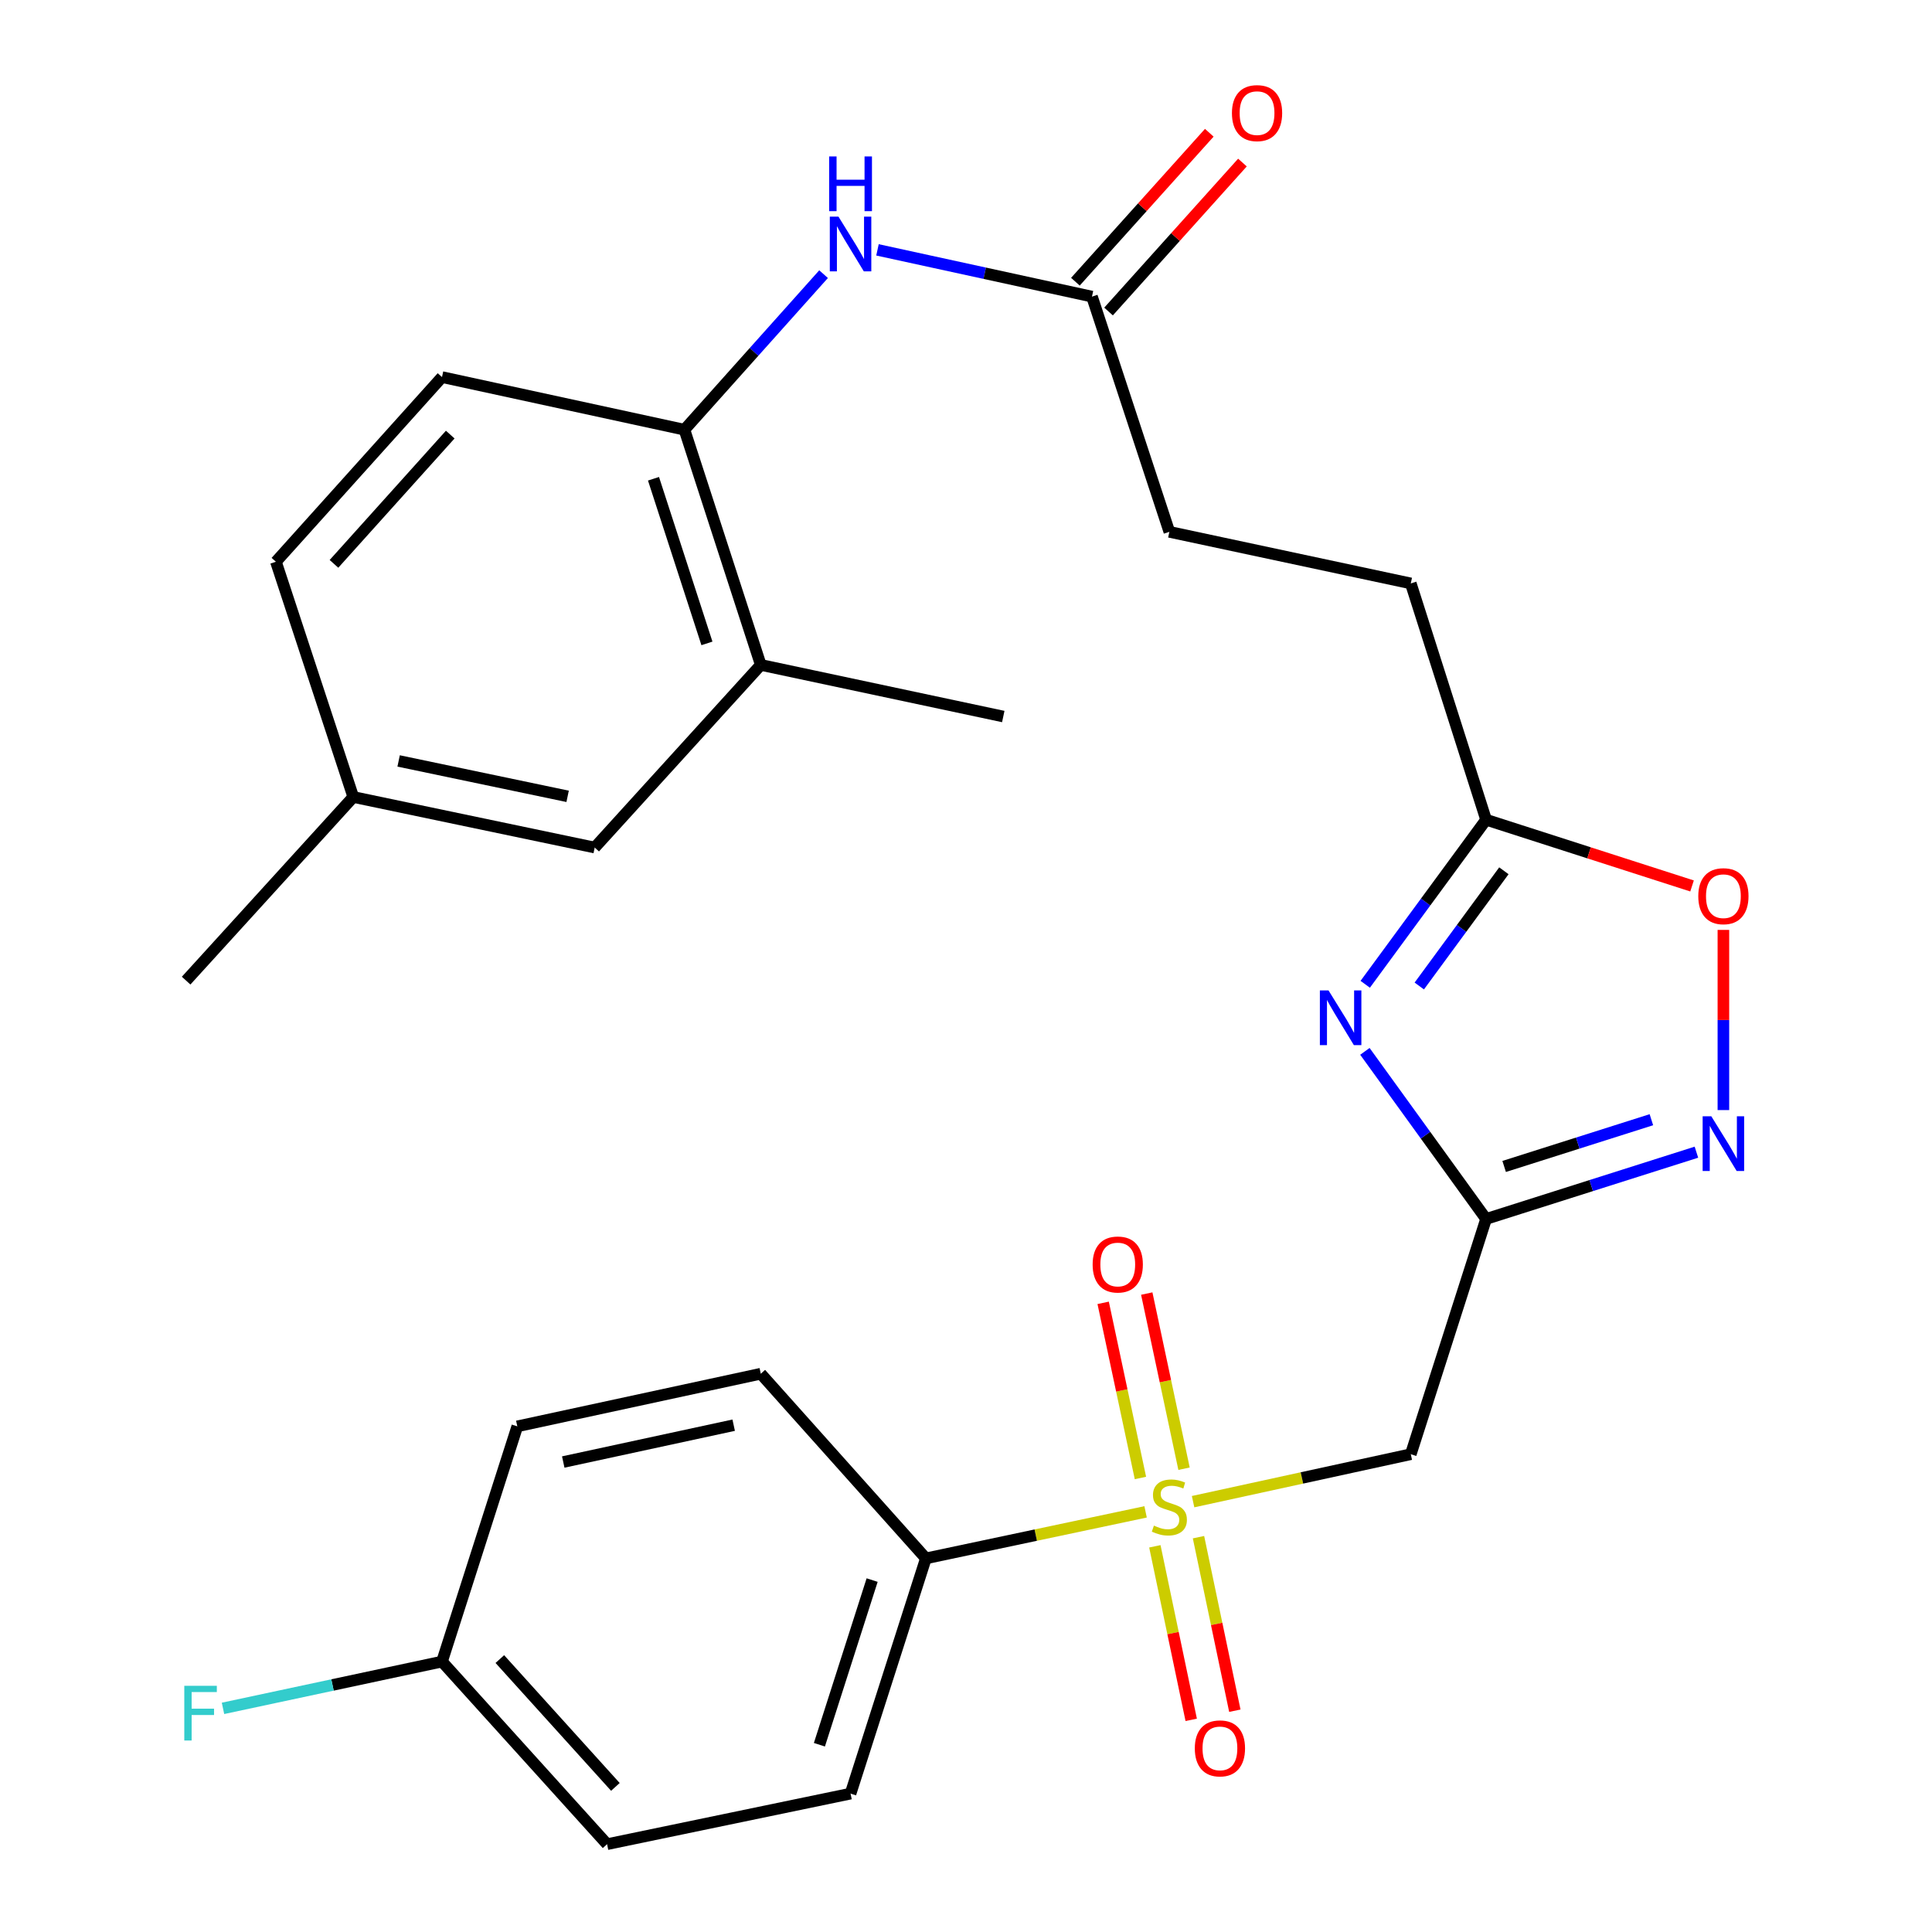 <?xml version='1.0' encoding='iso-8859-1'?>
<svg version='1.1' baseProfile='full'
              xmlns='http://www.w3.org/2000/svg'
                      xmlns:rdkit='http://www.rdkit.org/xml'
                      xmlns:xlink='http://www.w3.org/1999/xlink'
                  xml:space='preserve'
width='1000px' height='1000px' viewBox='0 0 1000 1000'>
<!-- END OF HEADER -->
<rect style='opacity:1.0;fill:#FFFFFF;stroke:none' width='1000' height='1000' x='0' y='0'> </rect>
<path class='bond-2' d='M 617.537,777.256 L 673.877,764.975' style='fill:none;fill-rule:evenodd;stroke:#CCCC00;stroke-width:6px;stroke-linecap:butt;stroke-linejoin:miter;stroke-opacity:1' />
<path class='bond-2' d='M 673.877,764.975 L 730.218,752.695' style='fill:none;fill-rule:evenodd;stroke:#000000;stroke-width:6px;stroke-linecap:butt;stroke-linejoin:miter;stroke-opacity:1' />
<path class='bond-7' d='M 592.959,782.537 L 536.098,794.577' style='fill:none;fill-rule:evenodd;stroke:#CCCC00;stroke-width:6px;stroke-linecap:butt;stroke-linejoin:miter;stroke-opacity:1' />
<path class='bond-7' d='M 536.098,794.577 L 479.237,806.618' style='fill:none;fill-rule:evenodd;stroke:#000000;stroke-width:6px;stroke-linecap:butt;stroke-linejoin:miter;stroke-opacity:1' />
<path class='bond-10' d='M 612.854,760.203 L 603.207,714.874' style='fill:none;fill-rule:evenodd;stroke:#CCCC00;stroke-width:6px;stroke-linecap:butt;stroke-linejoin:miter;stroke-opacity:1' />
<path class='bond-10' d='M 603.207,714.874 L 593.56,669.546' style='fill:none;fill-rule:evenodd;stroke:#FF0000;stroke-width:6px;stroke-linecap:butt;stroke-linejoin:miter;stroke-opacity:1' />
<path class='bond-10' d='M 590.288,765.005 L 580.641,719.677' style='fill:none;fill-rule:evenodd;stroke:#CCCC00;stroke-width:6px;stroke-linecap:butt;stroke-linejoin:miter;stroke-opacity:1' />
<path class='bond-10' d='M 580.641,719.677 L 570.994,674.349' style='fill:none;fill-rule:evenodd;stroke:#FF0000;stroke-width:6px;stroke-linecap:butt;stroke-linejoin:miter;stroke-opacity:1' />
<path class='bond-11' d='M 597.754,800.368 L 607.162,845.281' style='fill:none;fill-rule:evenodd;stroke:#CCCC00;stroke-width:6px;stroke-linecap:butt;stroke-linejoin:miter;stroke-opacity:1' />
<path class='bond-11' d='M 607.162,845.281 L 616.57,890.193' style='fill:none;fill-rule:evenodd;stroke:#FF0000;stroke-width:6px;stroke-linecap:butt;stroke-linejoin:miter;stroke-opacity:1' />
<path class='bond-11' d='M 620.336,795.638 L 629.744,840.55' style='fill:none;fill-rule:evenodd;stroke:#CCCC00;stroke-width:6px;stroke-linecap:butt;stroke-linejoin:miter;stroke-opacity:1' />
<path class='bond-11' d='M 629.744,840.55 L 639.152,885.462' style='fill:none;fill-rule:evenodd;stroke:#FF0000;stroke-width:6px;stroke-linecap:butt;stroke-linejoin:miter;stroke-opacity:1' />
<path class='bond-0' d='M 769.196,630.928 L 730.218,752.695' style='fill:none;fill-rule:evenodd;stroke:#000000;stroke-width:6px;stroke-linecap:butt;stroke-linejoin:miter;stroke-opacity:1' />
<path class='bond-1' d='M 769.196,630.928 L 737.832,587.555' style='fill:none;fill-rule:evenodd;stroke:#000000;stroke-width:6px;stroke-linecap:butt;stroke-linejoin:miter;stroke-opacity:1' />
<path class='bond-1' d='M 737.832,587.555 L 706.468,544.183' style='fill:none;fill-rule:evenodd;stroke:#0000FF;stroke-width:6px;stroke-linecap:butt;stroke-linejoin:miter;stroke-opacity:1' />
<path class='bond-3' d='M 769.196,630.928 L 823.63,613.648' style='fill:none;fill-rule:evenodd;stroke:#000000;stroke-width:6px;stroke-linecap:butt;stroke-linejoin:miter;stroke-opacity:1' />
<path class='bond-3' d='M 823.63,613.648 L 878.065,596.369' style='fill:none;fill-rule:evenodd;stroke:#0000FF;stroke-width:6px;stroke-linecap:butt;stroke-linejoin:miter;stroke-opacity:1' />
<path class='bond-3' d='M 778.546,603.754 L 816.65,591.658' style='fill:none;fill-rule:evenodd;stroke:#000000;stroke-width:6px;stroke-linecap:butt;stroke-linejoin:miter;stroke-opacity:1' />
<path class='bond-3' d='M 816.65,591.658 L 854.754,579.562' style='fill:none;fill-rule:evenodd;stroke:#0000FF;stroke-width:6px;stroke-linecap:butt;stroke-linejoin:miter;stroke-opacity:1' />
<path class='bond-4' d='M 706.639,509.471 L 737.917,466.877' style='fill:none;fill-rule:evenodd;stroke:#0000FF;stroke-width:6px;stroke-linecap:butt;stroke-linejoin:miter;stroke-opacity:1' />
<path class='bond-4' d='M 737.917,466.877 L 769.196,424.283' style='fill:none;fill-rule:evenodd;stroke:#000000;stroke-width:6px;stroke-linecap:butt;stroke-linejoin:miter;stroke-opacity:1' />
<path class='bond-4' d='M 734.619,510.348 L 756.513,480.533' style='fill:none;fill-rule:evenodd;stroke:#0000FF;stroke-width:6px;stroke-linecap:butt;stroke-linejoin:miter;stroke-opacity:1' />
<path class='bond-4' d='M 756.513,480.533 L 778.408,450.717' style='fill:none;fill-rule:evenodd;stroke:#000000;stroke-width:6px;stroke-linecap:butt;stroke-linejoin:miter;stroke-opacity:1' />
<path class='bond-5' d='M 892.026,574.573 L 892.026,527.945' style='fill:none;fill-rule:evenodd;stroke:#0000FF;stroke-width:6px;stroke-linecap:butt;stroke-linejoin:miter;stroke-opacity:1' />
<path class='bond-5' d='M 892.026,527.945 L 892.026,481.317' style='fill:none;fill-rule:evenodd;stroke:#FF0000;stroke-width:6px;stroke-linecap:butt;stroke-linejoin:miter;stroke-opacity:1' />
<path class='bond-18' d='M 769.196,424.283 L 730.218,301.978' style='fill:none;fill-rule:evenodd;stroke:#000000;stroke-width:6px;stroke-linecap:butt;stroke-linejoin:miter;stroke-opacity:1' />
<path class='bond-29' d='M 769.196,424.283 L 822.498,441.426' style='fill:none;fill-rule:evenodd;stroke:#000000;stroke-width:6px;stroke-linecap:butt;stroke-linejoin:miter;stroke-opacity:1' />
<path class='bond-29' d='M 822.498,441.426 L 875.801,458.569' style='fill:none;fill-rule:evenodd;stroke:#FF0000;stroke-width:6px;stroke-linecap:butt;stroke-linejoin:miter;stroke-opacity:1' />
<path class='bond-6' d='M 454.183,129.326 L 509.694,141.425' style='fill:none;fill-rule:evenodd;stroke:#0000FF;stroke-width:6px;stroke-linecap:butt;stroke-linejoin:miter;stroke-opacity:1' />
<path class='bond-6' d='M 509.694,141.425 L 565.204,153.525' style='fill:none;fill-rule:evenodd;stroke:#000000;stroke-width:6px;stroke-linecap:butt;stroke-linejoin:miter;stroke-opacity:1' />
<path class='bond-8' d='M 426.282,141.901 L 390.274,182.16' style='fill:none;fill-rule:evenodd;stroke:#0000FF;stroke-width:6px;stroke-linecap:butt;stroke-linejoin:miter;stroke-opacity:1' />
<path class='bond-8' d='M 390.274,182.16 L 354.266,222.419' style='fill:none;fill-rule:evenodd;stroke:#000000;stroke-width:6px;stroke-linecap:butt;stroke-linejoin:miter;stroke-opacity:1' />
<path class='bond-16' d='M 479.237,806.618 L 440.246,928.372' style='fill:none;fill-rule:evenodd;stroke:#000000;stroke-width:6px;stroke-linecap:butt;stroke-linejoin:miter;stroke-opacity:1' />
<path class='bond-16' d='M 451.416,817.845 L 424.122,903.072' style='fill:none;fill-rule:evenodd;stroke:#000000;stroke-width:6px;stroke-linecap:butt;stroke-linejoin:miter;stroke-opacity:1' />
<path class='bond-17' d='M 479.237,806.618 L 393.782,711.038' style='fill:none;fill-rule:evenodd;stroke:#000000;stroke-width:6px;stroke-linecap:butt;stroke-linejoin:miter;stroke-opacity:1' />
<path class='bond-12' d='M 354.266,222.419 L 393.782,344.161' style='fill:none;fill-rule:evenodd;stroke:#000000;stroke-width:6px;stroke-linecap:butt;stroke-linejoin:miter;stroke-opacity:1' />
<path class='bond-12' d='M 338.249,247.804 L 365.91,333.022' style='fill:none;fill-rule:evenodd;stroke:#000000;stroke-width:6px;stroke-linecap:butt;stroke-linejoin:miter;stroke-opacity:1' />
<path class='bond-15' d='M 354.266,222.419 L 228.782,195.182' style='fill:none;fill-rule:evenodd;stroke:#000000;stroke-width:6px;stroke-linecap:butt;stroke-linejoin:miter;stroke-opacity:1' />
<path class='bond-9' d='M 565.204,153.525 L 605.259,275.279' style='fill:none;fill-rule:evenodd;stroke:#000000;stroke-width:6px;stroke-linecap:butt;stroke-linejoin:miter;stroke-opacity:1' />
<path class='bond-14' d='M 573.784,161.237 L 608.435,122.687' style='fill:none;fill-rule:evenodd;stroke:#000000;stroke-width:6px;stroke-linecap:butt;stroke-linejoin:miter;stroke-opacity:1' />
<path class='bond-14' d='M 608.435,122.687 L 643.086,84.137' style='fill:none;fill-rule:evenodd;stroke:#FF0000;stroke-width:6px;stroke-linecap:butt;stroke-linejoin:miter;stroke-opacity:1' />
<path class='bond-14' d='M 556.625,145.813 L 591.276,107.264' style='fill:none;fill-rule:evenodd;stroke:#000000;stroke-width:6px;stroke-linecap:butt;stroke-linejoin:miter;stroke-opacity:1' />
<path class='bond-14' d='M 591.276,107.264 L 625.927,68.714' style='fill:none;fill-rule:evenodd;stroke:#FF0000;stroke-width:6px;stroke-linecap:butt;stroke-linejoin:miter;stroke-opacity:1' />
<path class='bond-13' d='M 393.782,344.161 L 307.815,438.69' style='fill:none;fill-rule:evenodd;stroke:#000000;stroke-width:6px;stroke-linecap:butt;stroke-linejoin:miter;stroke-opacity:1' />
<path class='bond-26' d='M 393.782,344.161 L 519.292,370.872' style='fill:none;fill-rule:evenodd;stroke:#000000;stroke-width:6px;stroke-linecap:butt;stroke-linejoin:miter;stroke-opacity:1' />
<path class='bond-30' d='M 307.815,438.69 L 182.857,412.517' style='fill:none;fill-rule:evenodd;stroke:#000000;stroke-width:6px;stroke-linecap:butt;stroke-linejoin:miter;stroke-opacity:1' />
<path class='bond-30' d='M 293.801,412.183 L 206.33,393.861' style='fill:none;fill-rule:evenodd;stroke:#000000;stroke-width:6px;stroke-linecap:butt;stroke-linejoin:miter;stroke-opacity:1' />
<path class='bond-22' d='M 228.782,195.182 L 142.815,290.763' style='fill:none;fill-rule:evenodd;stroke:#000000;stroke-width:6px;stroke-linecap:butt;stroke-linejoin:miter;stroke-opacity:1' />
<path class='bond-22' d='M 233.041,224.948 L 172.864,291.854' style='fill:none;fill-rule:evenodd;stroke:#000000;stroke-width:6px;stroke-linecap:butt;stroke-linejoin:miter;stroke-opacity:1' />
<path class='bond-24' d='M 440.246,928.372 L 314.224,954.545' style='fill:none;fill-rule:evenodd;stroke:#000000;stroke-width:6px;stroke-linecap:butt;stroke-linejoin:miter;stroke-opacity:1' />
<path class='bond-23' d='M 393.782,711.038 L 267.76,738.275' style='fill:none;fill-rule:evenodd;stroke:#000000;stroke-width:6px;stroke-linecap:butt;stroke-linejoin:miter;stroke-opacity:1' />
<path class='bond-23' d='M 379.753,737.674 L 291.537,756.74' style='fill:none;fill-rule:evenodd;stroke:#000000;stroke-width:6px;stroke-linecap:butt;stroke-linejoin:miter;stroke-opacity:1' />
<path class='bond-19' d='M 730.218,301.978 L 605.259,275.279' style='fill:none;fill-rule:evenodd;stroke:#000000;stroke-width:6px;stroke-linecap:butt;stroke-linejoin:miter;stroke-opacity:1' />
<path class='bond-20' d='M 182.857,412.517 L 142.815,290.763' style='fill:none;fill-rule:evenodd;stroke:#000000;stroke-width:6px;stroke-linecap:butt;stroke-linejoin:miter;stroke-opacity:1' />
<path class='bond-27' d='M 182.857,412.517 L 96.338,507.572' style='fill:none;fill-rule:evenodd;stroke:#000000;stroke-width:6px;stroke-linecap:butt;stroke-linejoin:miter;stroke-opacity:1' />
<path class='bond-21' d='M 228.782,860.029 L 267.76,738.275' style='fill:none;fill-rule:evenodd;stroke:#000000;stroke-width:6px;stroke-linecap:butt;stroke-linejoin:miter;stroke-opacity:1' />
<path class='bond-25' d='M 228.782,860.029 L 172.104,872.138' style='fill:none;fill-rule:evenodd;stroke:#000000;stroke-width:6px;stroke-linecap:butt;stroke-linejoin:miter;stroke-opacity:1' />
<path class='bond-25' d='M 172.104,872.138 L 115.426,884.246' style='fill:none;fill-rule:evenodd;stroke:#33CCCC;stroke-width:6px;stroke-linecap:butt;stroke-linejoin:miter;stroke-opacity:1' />
<path class='bond-28' d='M 228.782,860.029 L 314.224,954.545' style='fill:none;fill-rule:evenodd;stroke:#000000;stroke-width:6px;stroke-linecap:butt;stroke-linejoin:miter;stroke-opacity:1' />
<path class='bond-28' d='M 258.713,858.735 L 318.523,924.896' style='fill:none;fill-rule:evenodd;stroke:#000000;stroke-width:6px;stroke-linecap:butt;stroke-linejoin:miter;stroke-opacity:1' />
<path  class='atom-0' d='M 597.259 789.652
Q 597.579 789.772, 598.899 790.332
Q 600.219 790.892, 601.659 791.252
Q 603.139 791.572, 604.579 791.572
Q 607.259 791.572, 608.819 790.292
Q 610.379 788.972, 610.379 786.692
Q 610.379 785.132, 609.579 784.172
Q 608.819 783.212, 607.619 782.692
Q 606.419 782.172, 604.419 781.572
Q 601.899 780.812, 600.379 780.092
Q 598.899 779.372, 597.819 777.852
Q 596.779 776.332, 596.779 773.772
Q 596.779 770.212, 599.179 768.012
Q 601.619 765.812, 606.419 765.812
Q 609.699 765.812, 613.419 767.372
L 612.499 770.452
Q 609.099 769.052, 606.539 769.052
Q 603.779 769.052, 602.259 770.212
Q 600.739 771.332, 600.779 773.292
Q 600.779 774.812, 601.539 775.732
Q 602.339 776.652, 603.459 777.172
Q 604.619 777.692, 606.539 778.292
Q 609.099 779.092, 610.619 779.892
Q 612.139 780.692, 613.219 782.332
Q 614.339 783.932, 614.339 786.692
Q 614.339 790.612, 611.699 792.732
Q 609.099 794.812, 604.739 794.812
Q 602.219 794.812, 600.299 794.252
Q 598.419 793.732, 596.179 792.812
L 597.259 789.652
' fill='#CCCC00'/>
<path  class='atom-2' d='M 687.645 512.651
L 696.925 527.651
Q 697.845 529.131, 699.325 531.811
Q 700.805 534.491, 700.885 534.651
L 700.885 512.651
L 704.645 512.651
L 704.645 540.971
L 700.765 540.971
L 690.805 524.571
Q 689.645 522.651, 688.405 520.451
Q 687.205 518.251, 686.845 517.571
L 686.845 540.971
L 683.165 540.971
L 683.165 512.651
L 687.645 512.651
' fill='#0000FF'/>
<path  class='atom-4' d='M 885.766 577.777
L 895.046 592.777
Q 895.966 594.257, 897.446 596.937
Q 898.926 599.617, 899.006 599.777
L 899.006 577.777
L 902.766 577.777
L 902.766 606.097
L 898.886 606.097
L 888.926 589.697
Q 887.766 587.777, 886.526 585.577
Q 885.326 583.377, 884.966 582.697
L 884.966 606.097
L 881.286 606.097
L 881.286 577.777
L 885.766 577.777
' fill='#0000FF'/>
<path  class='atom-6' d='M 879.026 463.867
Q 879.026 457.067, 882.386 453.267
Q 885.746 449.467, 892.026 449.467
Q 898.306 449.467, 901.666 453.267
Q 905.026 457.067, 905.026 463.867
Q 905.026 470.747, 901.626 474.667
Q 898.226 478.547, 892.026 478.547
Q 885.786 478.547, 882.386 474.667
Q 879.026 470.787, 879.026 463.867
M 892.026 475.347
Q 896.346 475.347, 898.666 472.467
Q 901.026 469.547, 901.026 463.867
Q 901.026 458.307, 898.666 455.507
Q 896.346 452.667, 892.026 452.667
Q 887.706 452.667, 885.346 455.467
Q 883.026 458.267, 883.026 463.867
Q 883.026 469.587, 885.346 472.467
Q 887.706 475.347, 892.026 475.347
' fill='#FF0000'/>
<path  class='atom-7' d='M 433.986 112.128
L 443.266 127.128
Q 444.186 128.608, 445.666 131.288
Q 447.146 133.968, 447.226 134.128
L 447.226 112.128
L 450.986 112.128
L 450.986 140.448
L 447.106 140.448
L 437.146 124.048
Q 435.986 122.128, 434.746 119.928
Q 433.546 117.728, 433.186 117.048
L 433.186 140.448
L 429.506 140.448
L 429.506 112.128
L 433.986 112.128
' fill='#0000FF'/>
<path  class='atom-7' d='M 429.166 80.976
L 433.006 80.976
L 433.006 93.016
L 447.486 93.016
L 447.486 80.976
L 451.326 80.976
L 451.326 109.296
L 447.486 109.296
L 447.486 96.216
L 433.006 96.216
L 433.006 109.296
L 429.166 109.296
L 429.166 80.976
' fill='#0000FF'/>
<path  class='atom-11' d='M 565.547 654.502
Q 565.547 647.702, 568.907 643.902
Q 572.267 640.102, 578.547 640.102
Q 584.827 640.102, 588.187 643.902
Q 591.547 647.702, 591.547 654.502
Q 591.547 661.382, 588.147 665.302
Q 584.747 669.182, 578.547 669.182
Q 572.307 669.182, 568.907 665.302
Q 565.547 661.422, 565.547 654.502
M 578.547 665.982
Q 582.867 665.982, 585.187 663.102
Q 587.547 660.182, 587.547 654.502
Q 587.547 648.942, 585.187 646.142
Q 582.867 643.302, 578.547 643.302
Q 574.227 643.302, 571.867 646.102
Q 569.547 648.902, 569.547 654.502
Q 569.547 660.222, 571.867 663.102
Q 574.227 665.982, 578.547 665.982
' fill='#FF0000'/>
<path  class='atom-12' d='M 618.433 904.957
Q 618.433 898.157, 621.793 894.357
Q 625.153 890.557, 631.433 890.557
Q 637.713 890.557, 641.073 894.357
Q 644.433 898.157, 644.433 904.957
Q 644.433 911.837, 641.033 915.757
Q 637.633 919.637, 631.433 919.637
Q 625.193 919.637, 621.793 915.757
Q 618.433 911.877, 618.433 904.957
M 631.433 916.437
Q 635.753 916.437, 638.073 913.557
Q 640.433 910.637, 640.433 904.957
Q 640.433 899.397, 638.073 896.597
Q 635.753 893.757, 631.433 893.757
Q 627.113 893.757, 624.753 896.557
Q 622.433 899.357, 622.433 904.957
Q 622.433 910.677, 624.753 913.557
Q 627.113 916.437, 631.433 916.437
' fill='#FF0000'/>
<path  class='atom-15' d='M 637.646 58.55
Q 637.646 51.75, 641.006 47.95
Q 644.366 44.15, 650.646 44.15
Q 656.926 44.15, 660.286 47.95
Q 663.646 51.75, 663.646 58.55
Q 663.646 65.43, 660.246 69.35
Q 656.846 73.23, 650.646 73.23
Q 644.406 73.23, 641.006 69.35
Q 637.646 65.47, 637.646 58.55
M 650.646 70.03
Q 654.966 70.03, 657.286 67.15
Q 659.646 64.23, 659.646 58.55
Q 659.646 52.99, 657.286 50.19
Q 654.966 47.35, 650.646 47.35
Q 646.326 47.35, 643.966 50.15
Q 641.646 52.95, 641.646 58.55
Q 641.646 64.27, 643.966 67.15
Q 646.326 70.03, 650.646 70.03
' fill='#FF0000'/>
<path  class='atom-26' d='M 95.391 872.568
L 112.231 872.568
L 112.231 875.808
L 99.191 875.808
L 99.191 884.408
L 110.791 884.408
L 110.791 887.688
L 99.191 887.688
L 99.191 900.888
L 95.391 900.888
L 95.391 872.568
' fill='#33CCCC'/>
</svg>
